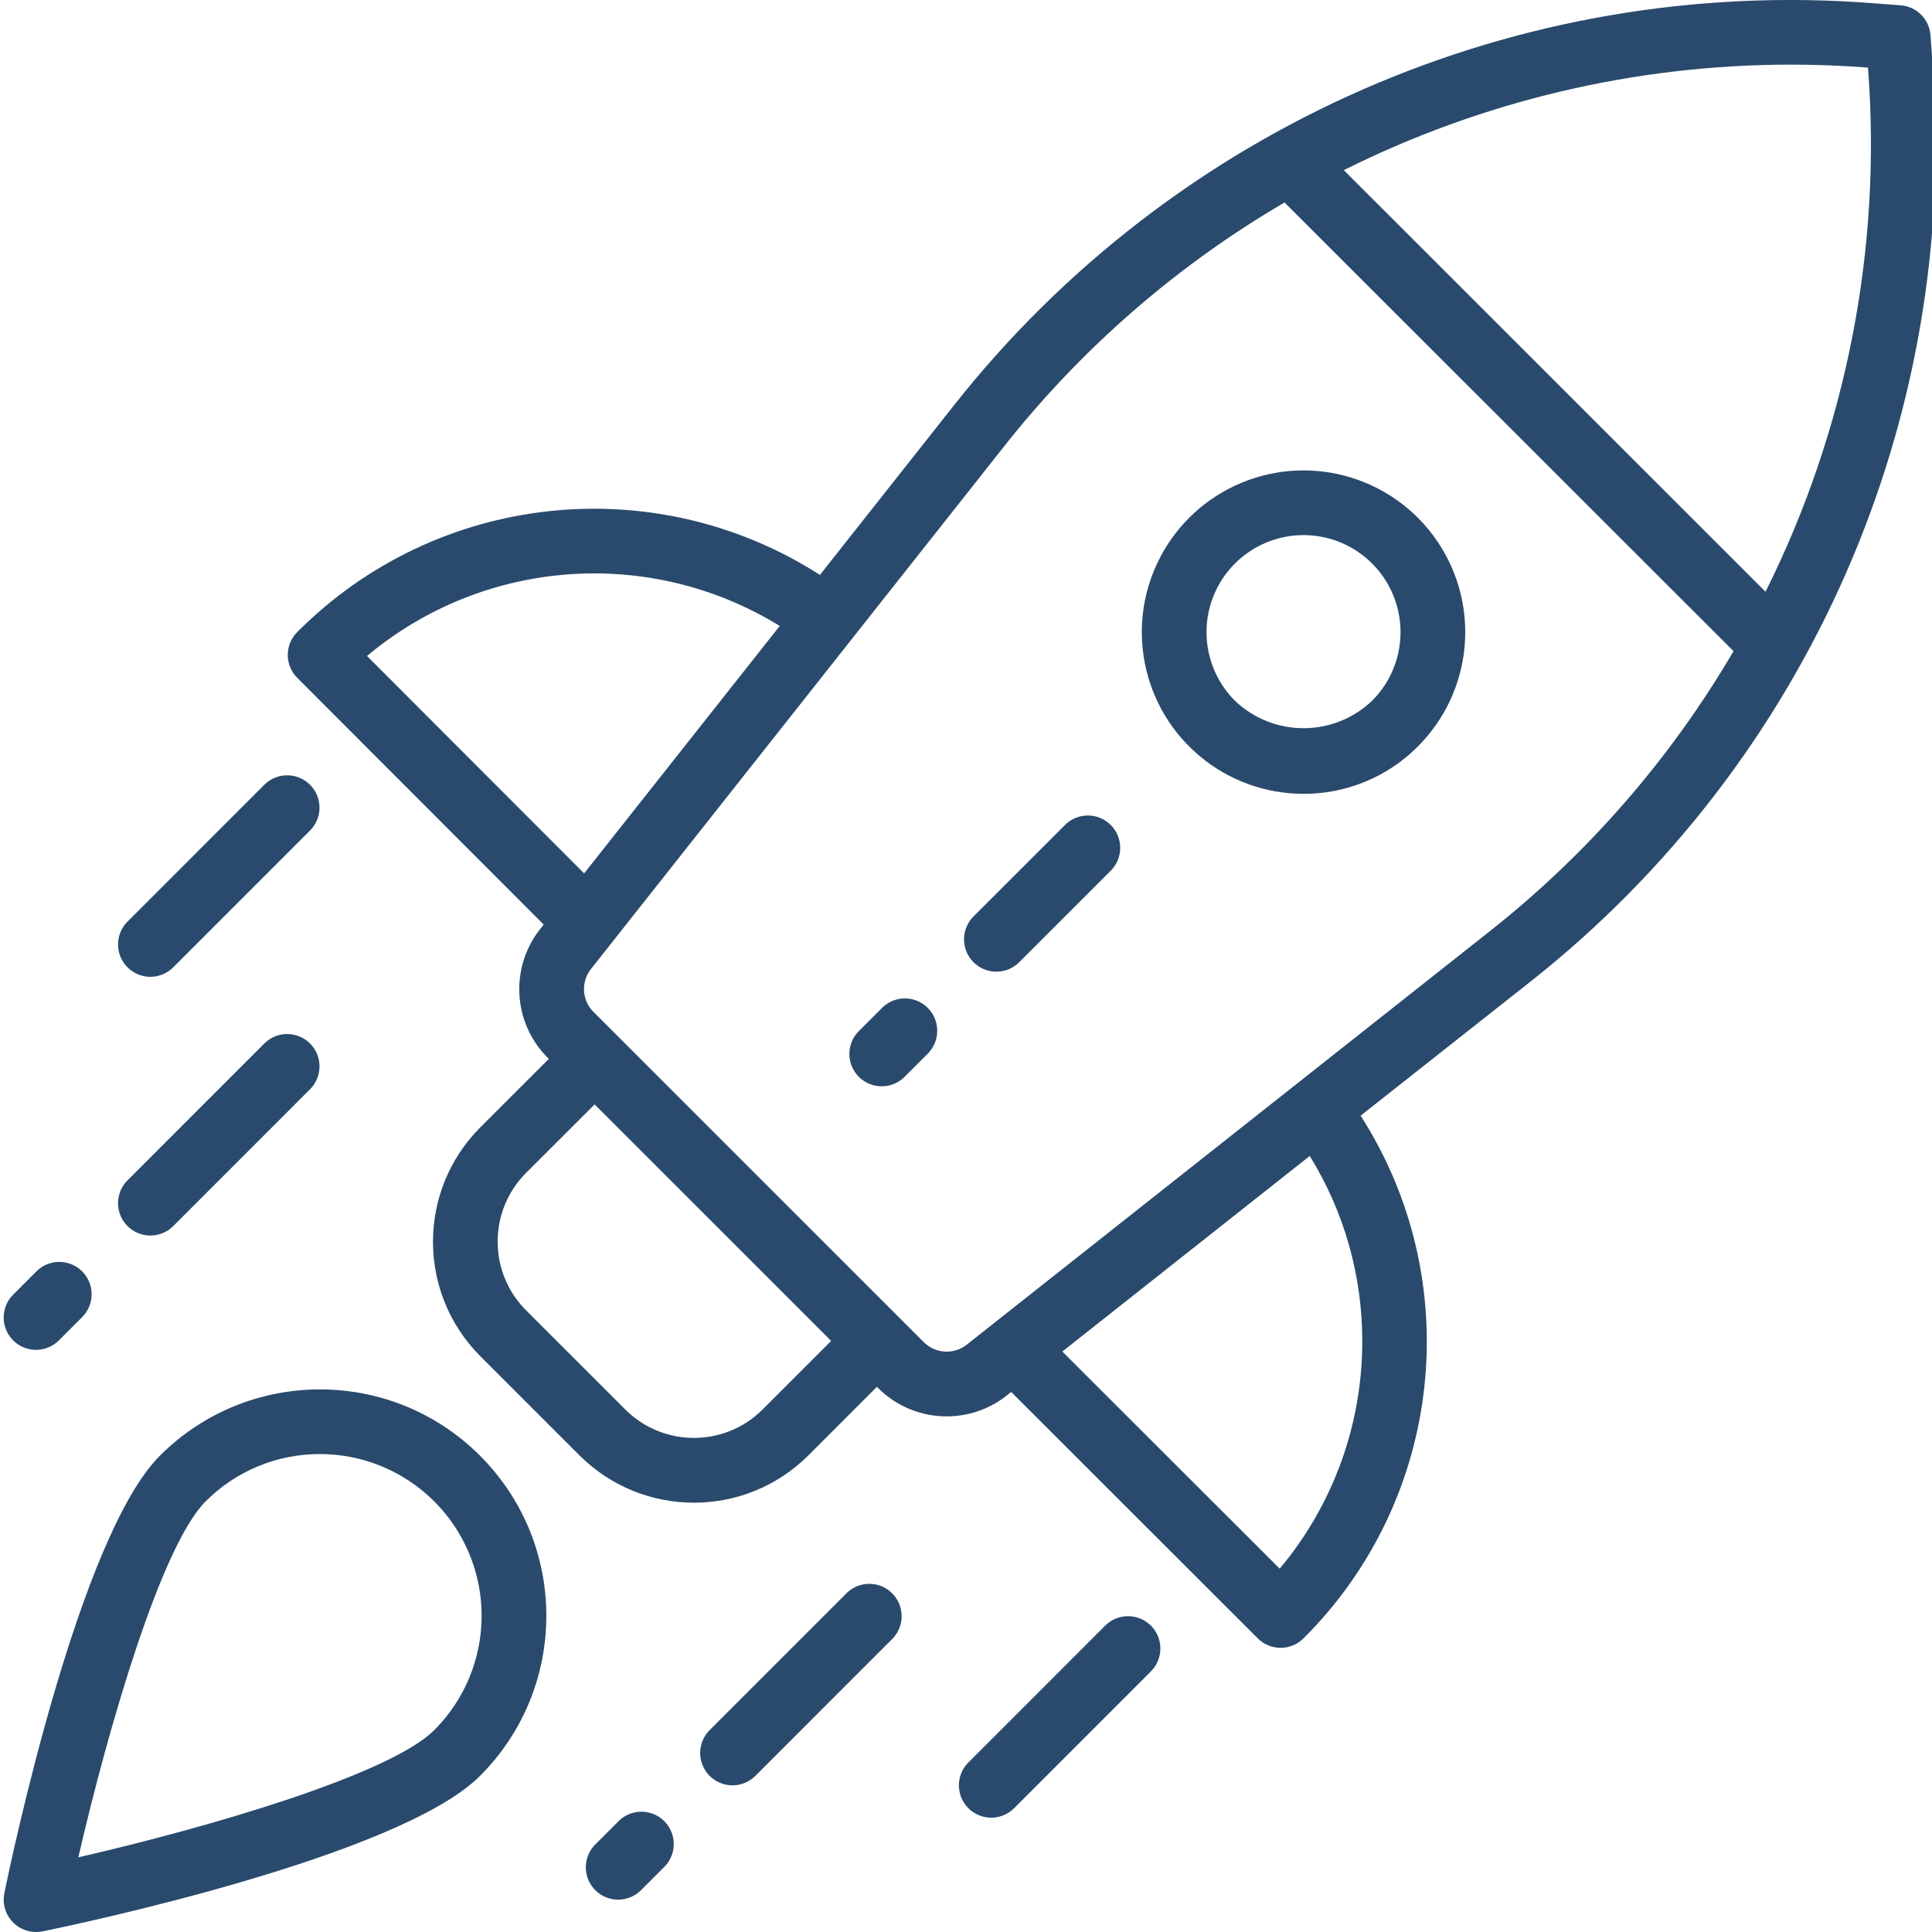 <?xml version="1.0"?>
<svg xmlns="http://www.w3.org/2000/svg" height="512px" viewBox="0 0 477 477.91" width="512px"><path d="m321.992 196.367c-19.082 0-35.508-13.48-39.23-32.199-3.723-18.715 6.293-37.457 23.926-44.758 17.629-7.301 37.965-1.133 48.566 14.734 10.602 15.871 8.516 37.016-4.98 50.508-7.484 7.527-17.668 11.742-28.281 11.715zm0-64c-9.703 0-18.453 5.848-22.168 14.816-3.715 8.965-1.66 19.285 5.199 26.152 9.496 9.062 24.441 9.062 33.938 0 6.863-6.867 8.914-17.188 5.199-26.152-3.715-8.969-12.461-14.816-22.168-14.816zm0 0" fill="#294A6C"/><path d="m263.09 203.973-22.633 22.625c-2.078 2.008-2.914 4.984-2.184 7.781.734 2.797 2.918 4.98 5.715 5.711 2.797.734 5.773-.102 7.781-2.18l22.633-22.625c3.031-3.137 2.988-8.129-.098-11.215-3.086-3.086-8.078-3.129-11.215-.098zm0 0" fill="#294A6C"/><path d="m217.832 249.223-5.656 5.656c-2.129 1.996-3 4.992-2.277 7.82.727 2.828 2.934 5.035 5.758 5.762 2.828.727 5.828-.145 7.824-2.27l5.656-5.656c3.031-3.141 2.988-8.129-.098-11.215-3.086-3.086-8.074-3.129-11.215-.098zm0 0" fill="#294A6C"/><path d="m477.578 15.621-.496-6.934c-.301-3.938-3.43-7.07-7.371-7.371l-6.934-.527c-87.621-6.801-172.867 30.527-227.297 99.527l-33.113 41.898c-41.047-26.305-94.879-20.422-129.277 14.129-1.512 1.5-2.363 3.539-2.363 5.668 0 2.129.844 4.172 2.355 5.676l60.949 61.023-.863 1.094c-7.551 9.555-6.754 23.246 1.855 31.855l.281.273-16.961 16.953c-15.59 15.637-15.59 40.938 0 56.574l24.57 24.57c15.641 15.582 40.934 15.582 56.574 0l16.969-16.977.273.27c8.605 8.617 22.297 9.422 31.855 1.875l1.094-.875 61 60.961c1.504 1.5 3.535 2.34 5.656 2.336 2.125 0 4.164-.844 5.664-2.352 34.543-34.406 40.422-88.238 14.121-129.289l41.926-33.094c68.98-54.434 106.305-139.656 99.531-227.266zm-387.25 146.648c28.887-24.188 70.012-27.184 102.098-7.43l-48.387 61.207zm97.848 186.402c-9.383 9.355-24.566 9.355-33.949 0l-24.57-24.562c-9.352-9.383-9.352-24.566 0-33.953l16.977-16.957 58.512 58.504zm148.344-16.906c.027 20.578-7.207 40.504-20.422 56.273l-53.77-53.715 61.199-48.375c8.52 13.762 13.02 29.633 12.992 45.816zm31.609-101.465-129.449 102.328c-3.18 2.512-7.738 2.25-10.605-.613l-81.715-81.691c-2.883-2.871-3.152-7.449-.621-10.637l102.328-129.449c19.133-24.18 42.609-44.582 69.223-60.152l111.07 110.992c-15.598 26.621-36.023 50.094-60.23 69.223zm68.152-83.926-104.328-104.289c34.332-17.152 72.18-26.086 110.559-26.098 6.312 0 12.664.242 19.008.73l.105.102c3.426 44.684-5.336 89.457-25.344 129.555zm0 0" fill="#294A6C"/><path d="m8.457 477.91c-2.402 0-4.68-1.078-6.199-2.941-1.52-1.859-2.121-4.305-1.641-6.66 1.848-8.984 18.59-88.344 38.473-108.215 21.871-21.871 57.328-21.871 79.199 0 21.871 21.871 21.871 57.328 0 79.199-19.863 19.875-99.199 36.617-108.207 38.465-.535.102-1.082.152-1.625.152zm70.223-118.223c-10.613-.031-20.793 4.188-28.277 11.711-10.969 10.969-24 55.633-31.48 88.039 32.414-7.438 77.078-20.504 88.039-31.465 11.441-11.438 14.867-28.645 8.676-43.59-6.191-14.949-20.777-24.695-36.957-24.695zm0 0" fill="#294A6C"/><path d="m180.746 441.629c-3.238 0-6.152-1.949-7.391-4.938-1.238-2.988-.555-6.43 1.734-8.719l33.934-33.941c3.141-3.031 8.129-2.988 11.215.098 3.086 3.086 3.129 8.074.098 11.215l-33.934 33.941c-1.5 1.5-3.535 2.344-5.656 2.344zm0 0" fill="#294A6C"/><path d="m244.746 449.629c-3.238 0-6.152-1.949-7.391-4.938-1.238-2.988-.555-6.43 1.734-8.719l33.934-33.941c3.141-3.031 8.129-2.988 11.215.098 3.086 3.086 3.129 8.074.098 11.215l-33.934 33.941c-1.5 1.5-3.535 2.344-5.656 2.344zm0 0" fill="#294A6C"/><path d="m152.457 469.91c-3.234 0-6.152-1.949-7.391-4.938-1.238-2.992-.555-6.43 1.734-8.719l5.656-5.656c2.008-2.078 4.984-2.914 7.781-2.18 2.797.73 4.98 2.914 5.711 5.711.734 2.797-.102 5.773-2.18 7.781l-5.656 5.656c-1.5 1.5-3.535 2.344-5.656 2.344zm0 0" fill="#294A6C"/><path d="m36.746 305.629c-3.238 0-6.152-1.949-7.391-4.938-1.238-2.988-.555-6.43 1.734-8.719l33.934-33.941c3.141-3.031 8.129-2.988 11.215.098 3.086 3.086 3.129 8.074.098 11.215l-33.934 33.941c-1.5 1.5-3.535 2.344-5.656 2.344zm0 0" fill="#294A6C"/><path d="m36.746 241.629c-3.238 0-6.152-1.949-7.391-4.938-1.238-2.988-.555-6.43 1.734-8.719l33.934-33.941c3.141-3.031 8.129-2.988 11.215.098 3.086 3.086 3.129 8.074.098 11.215l-33.934 33.941c-1.5 1.5-3.535 2.344-5.656 2.344zm0 0" fill="#294A6C"/><path d="m8.457 333.91c-3.234 0-6.152-1.949-7.391-4.938-1.238-2.992-.555-6.43 1.734-8.719l5.656-5.656c2.008-2.078 4.984-2.914 7.781-2.18 2.797.73 4.98 2.914 5.711 5.711.734 2.797-.102 5.773-2.18 7.781l-5.656 5.656c-1.5 1.5-3.535 2.344-5.656 2.344zm0 0" fill="#294A6C"/></svg>
